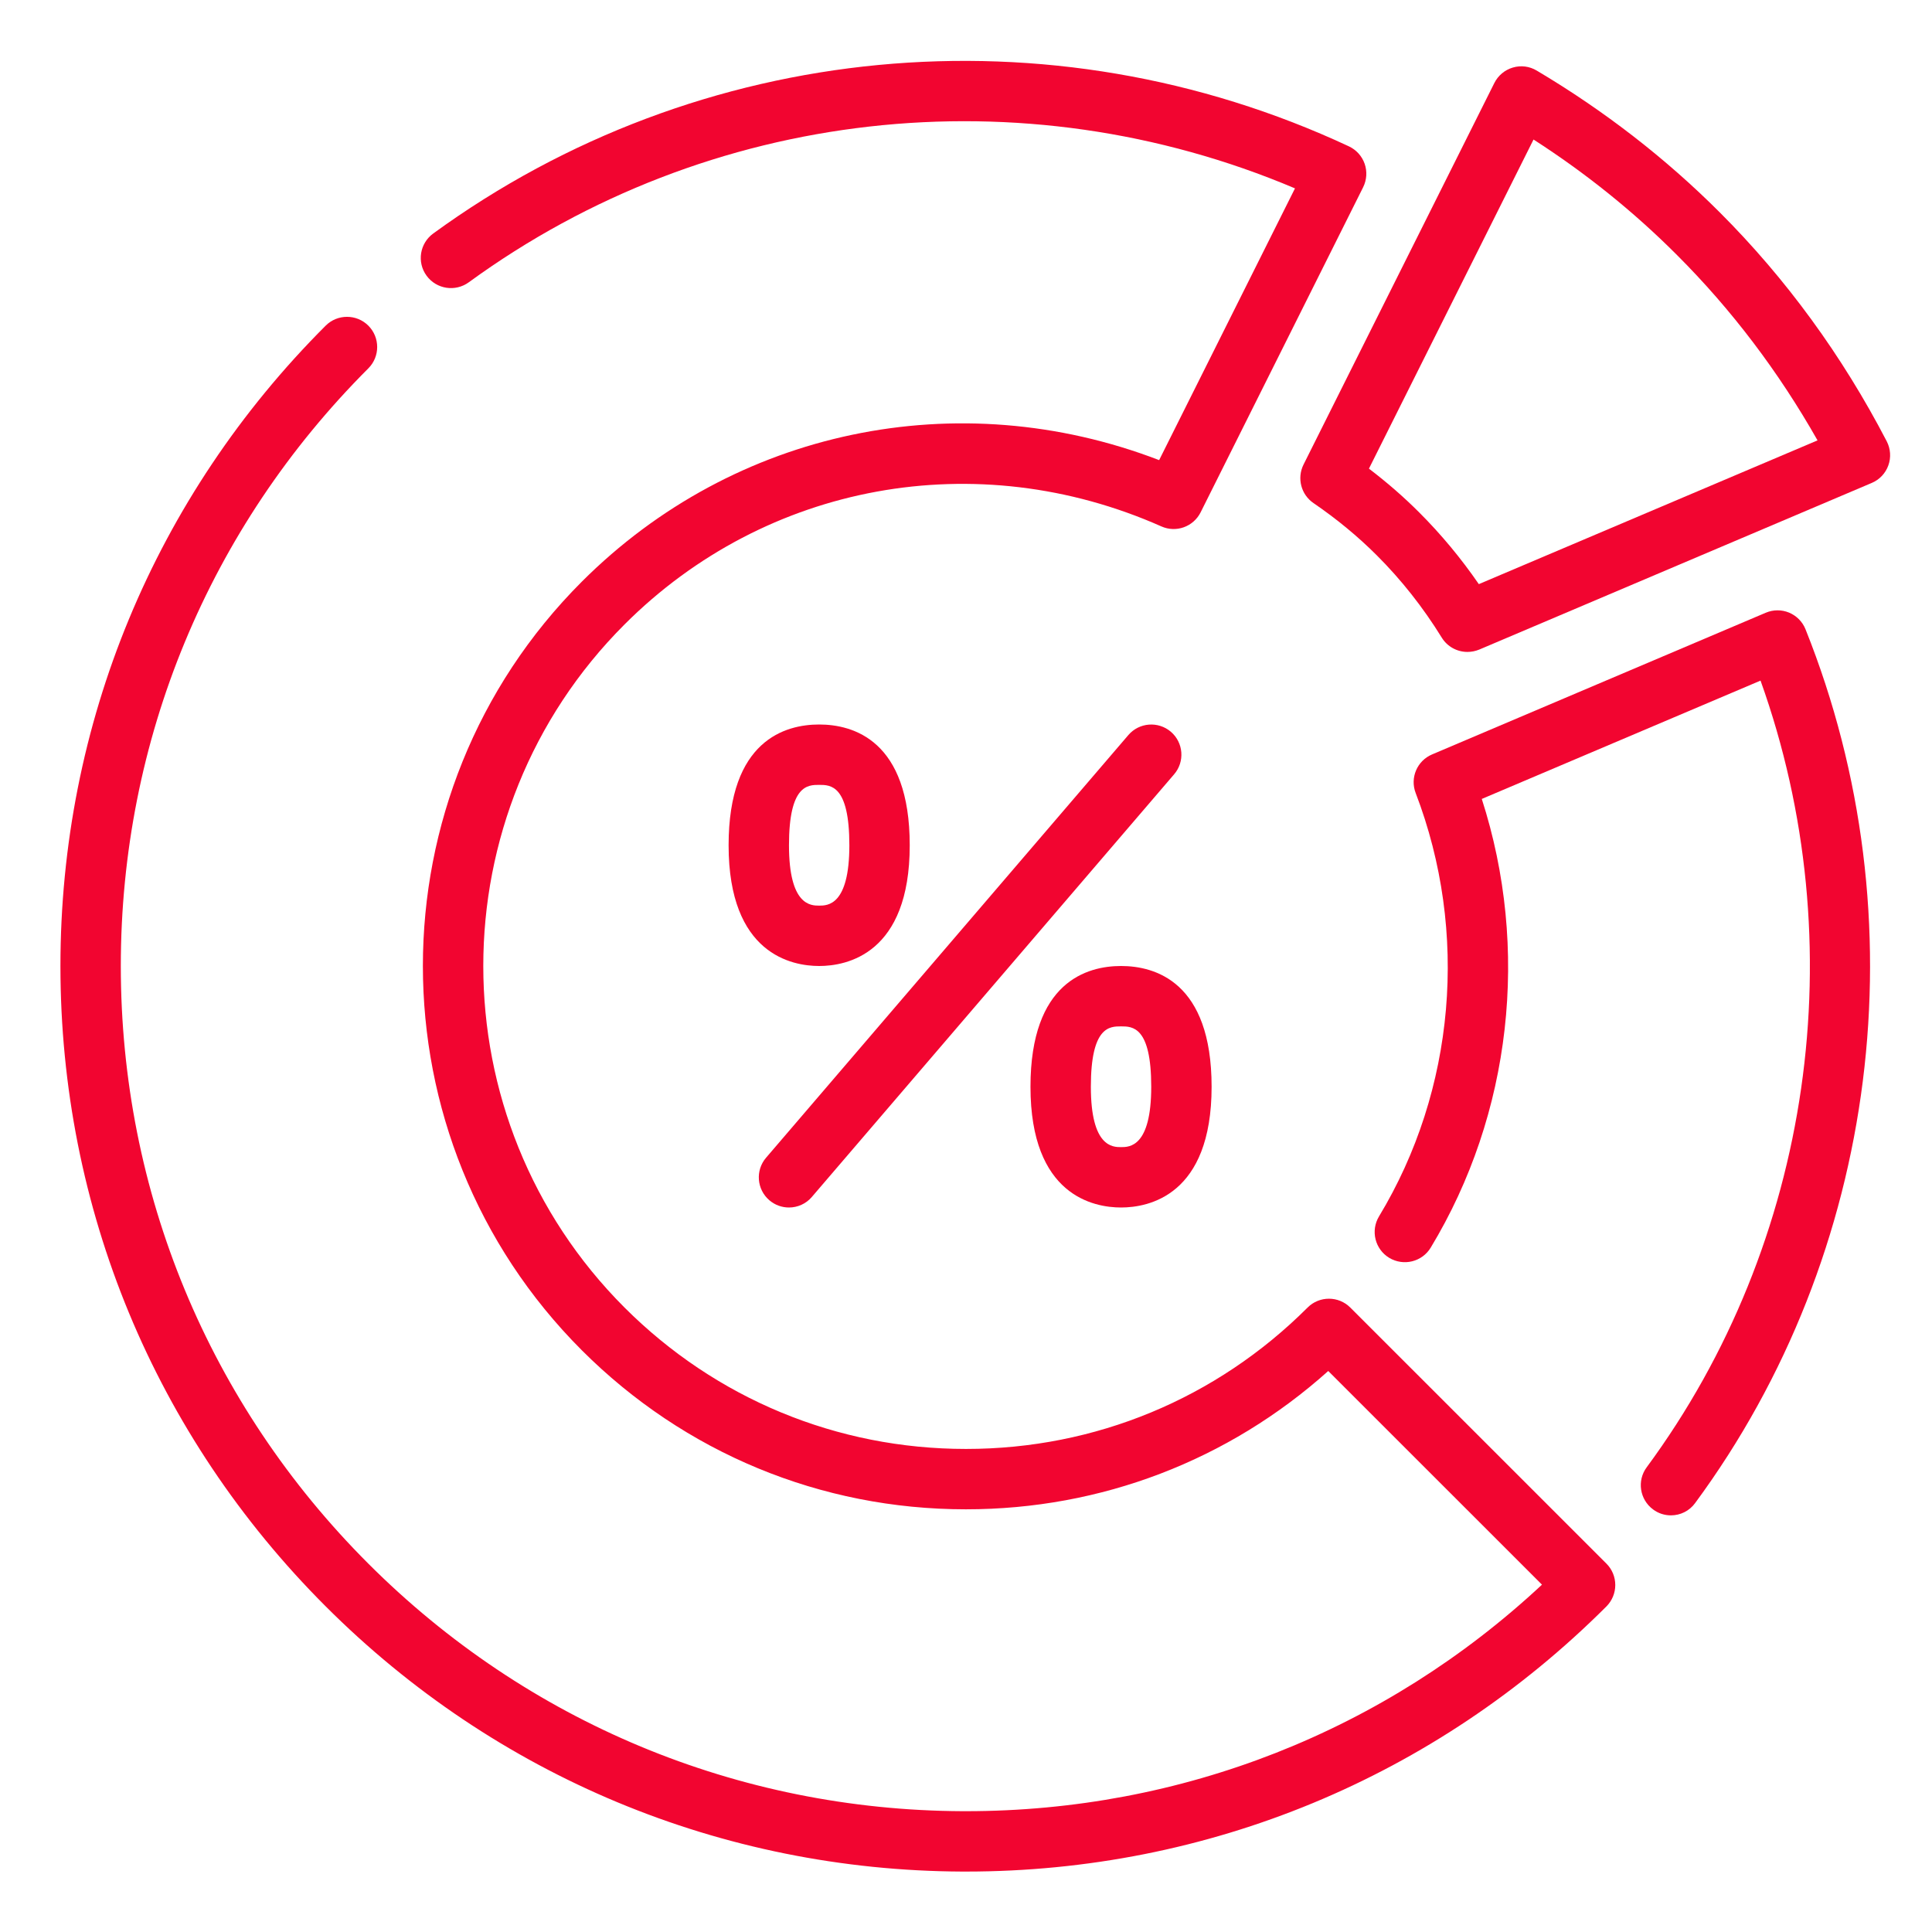 <?xml version="1.0" encoding="UTF-8" standalone="no"?><!DOCTYPE svg PUBLIC "-//W3C//DTD SVG 1.1//EN" "http://www.w3.org/Graphics/SVG/1.1/DTD/svg11.dtd"><svg width="100%" height="100%" viewBox="0 0 32 32" version="1.1" xmlns="http://www.w3.org/2000/svg" xmlns:xlink="http://www.w3.org/1999/xlink" xml:space="preserve" xmlns:serif="http://www.serif.com/" style="fill-rule:evenodd;clip-rule:evenodd;stroke-linejoin:round;stroke-miterlimit:2;"><g id="analytics_data_x2C__analytics_x2C__chart"><g id="XMLID_95_"><g id="XMLID_111_"><g id="XMLID_554_"><path id="XMLID_577_" d="M13.068,20c-0.115,0 -0.23,-0.039 -0.325,-0.12c-0.21,-0.18 -0.234,-0.496 -0.054,-0.705l6,-7c0.18,-0.21 0.495,-0.233 0.704,-0.055c0.21,0.18 0.234,0.496 0.054,0.705l-6,7c-0.097,0.115 -0.238,0.175 -0.379,0.175Z" style="fill:#f20530;fill-rule:nonzero;"/></g></g><g id="XMLID_106_"><g id="XMLID_107_"><path id="XMLID_108_" d="M18.568,20c-0.451,0 -1.5,-0.195 -1.5,-2c0,-1.74 0.939,-2 1.5,-2c0.561,0 1.5,0.26 1.5,2c0,1.805 -1.048,2 -1.5,2Zm0,-3c-0.188,0 -0.5,0 -0.5,1c0,1 0.363,1 0.5,1c0.137,0 0.5,0 0.5,-1c0,-1 -0.312,-1 -0.5,-1Z" style="fill:#f20530;fill-rule:nonzero;"/></g></g><g id="XMLID_97_"><g id="XMLID_99_"><path id="XMLID_103_" d="M13.568,16c-0.451,0 -1.5,-0.195 -1.5,-2c0,-1.74 0.939,-2 1.5,-2c0.561,0 1.5,0.26 1.5,2c0,1.805 -1.048,2 -1.5,2Zm0,-3c-0.188,0 -0.5,0 -0.5,1c0,1 0.363,1 0.5,1c0.137,0 0.5,0 0.5,-1c0,-1 -0.312,-1 -0.5,-1Z" style="fill:#f20530;fill-rule:nonzero;"/></g></g></g><path d="M24.305,10.798c-0.169,0 -0.332,-0.086 -0.425,-0.237c-0.308,-0.499 -0.67,-0.958 -1.076,-1.363c-0.313,-0.313 -0.666,-0.604 -1.048,-0.865c-0.207,-0.141 -0.277,-0.413 -0.166,-0.637l3.161,-6.321c0.062,-0.124 0.173,-0.217 0.306,-0.256c0.133,-0.04 0.276,-0.022 0.396,0.05c1.115,0.662 2.135,1.452 3.031,2.348c1.1,1.099 2.03,2.375 2.766,3.792c0.064,0.124 0.074,0.269 0.027,0.399c-0.047,0.132 -0.147,0.237 -0.275,0.291l-6.501,2.76c-0.064,0.026 -0.13,0.039 -0.196,0.039Zm-1.631,-3.036c0.299,0.228 0.58,0.472 0.836,0.729c0.36,0.36 0.69,0.757 0.984,1.184l5.61,-2.381c-0.644,-1.137 -1.425,-2.168 -2.328,-3.07c-0.712,-0.714 -1.51,-1.356 -2.376,-1.913l-2.726,5.451Z" style="fill:#f20530;fill-rule:nonzero;"/><path d="M27.676,25.099c-0.103,0 -0.207,-0.031 -0.296,-0.098c-0.222,-0.164 -0.27,-0.477 -0.105,-0.699c2.743,-3.719 3.448,-8.667 1.885,-13.029l-4.617,1.96c0.798,2.474 0.493,5.218 -0.846,7.432c-0.143,0.236 -0.45,0.311 -0.687,0.169c-0.236,-0.143 -0.312,-0.45 -0.169,-0.687c1.263,-2.089 1.49,-4.71 0.607,-7.012c-0.097,-0.251 0.023,-0.534 0.271,-0.639l5.527,-2.347c0.125,-0.053 0.264,-0.053 0.387,-0.002c0.124,0.052 0.222,0.151 0.272,0.276c1.92,4.794 1.22,10.339 -1.828,14.472c-0.096,0.133 -0.247,0.204 -0.401,0.204Z" style="fill:#f20530;fill-rule:nonzero;"/><path d="M16,30.999l-0.064,-0c-3.983,-0.018 -7.727,-1.578 -10.542,-4.393c-2.833,-2.832 -4.393,-6.599 -4.393,-10.606c-0,-4.008 1.56,-7.774 4.393,-10.606c0.195,-0.195 0.512,-0.195 0.707,0c0.195,0.195 0.195,0.512 0,0.707c-2.644,2.644 -4.1,6.159 -4.1,9.899c0,3.74 1.456,7.256 4.1,9.899c2.627,2.627 6.121,4.083 9.839,4.1l0.06,0c3.574,0 6.94,-1.327 9.54,-3.752l-3.54,-3.539c-1.652,1.481 -3.763,2.291 -6,2.291l-0.004,-0c-2.402,-0 -4.661,-0.936 -6.36,-2.635c-3.509,-3.51 -3.509,-9.22 0,-12.729c2.527,-2.527 6.235,-3.293 9.563,-2.014l2.25,-4.501c-4.519,-1.913 -9.718,-1.336 -13.685,1.556c-0.223,0.162 -0.536,0.114 -0.699,-0.11c-0.163,-0.223 -0.113,-0.535 0.11,-0.698c4.4,-3.206 10.212,-3.758 15.167,-1.444c0.123,0.058 0.216,0.161 0.261,0.289c0.044,0.127 0.035,0.267 -0.025,0.388l-2.692,5.385c-0.12,0.239 -0.406,0.342 -0.65,0.233c-3.058,-1.357 -6.548,-0.721 -8.892,1.624c-3.119,3.119 -3.119,8.194 0,11.314c1.511,1.51 3.519,2.342 5.654,2.342l0.004,-0c2.137,-0 4.145,-0.832 5.656,-2.342c0.195,-0.195 0.512,-0.195 0.707,-0l4.243,4.242c0.094,0.094 0.146,0.221 0.146,0.354c0,0.133 -0.053,0.26 -0.146,0.354c-2.836,2.833 -6.6,4.392 -10.608,4.392Z" style="fill:#f20530;fill-rule:nonzero;"/></g></svg>